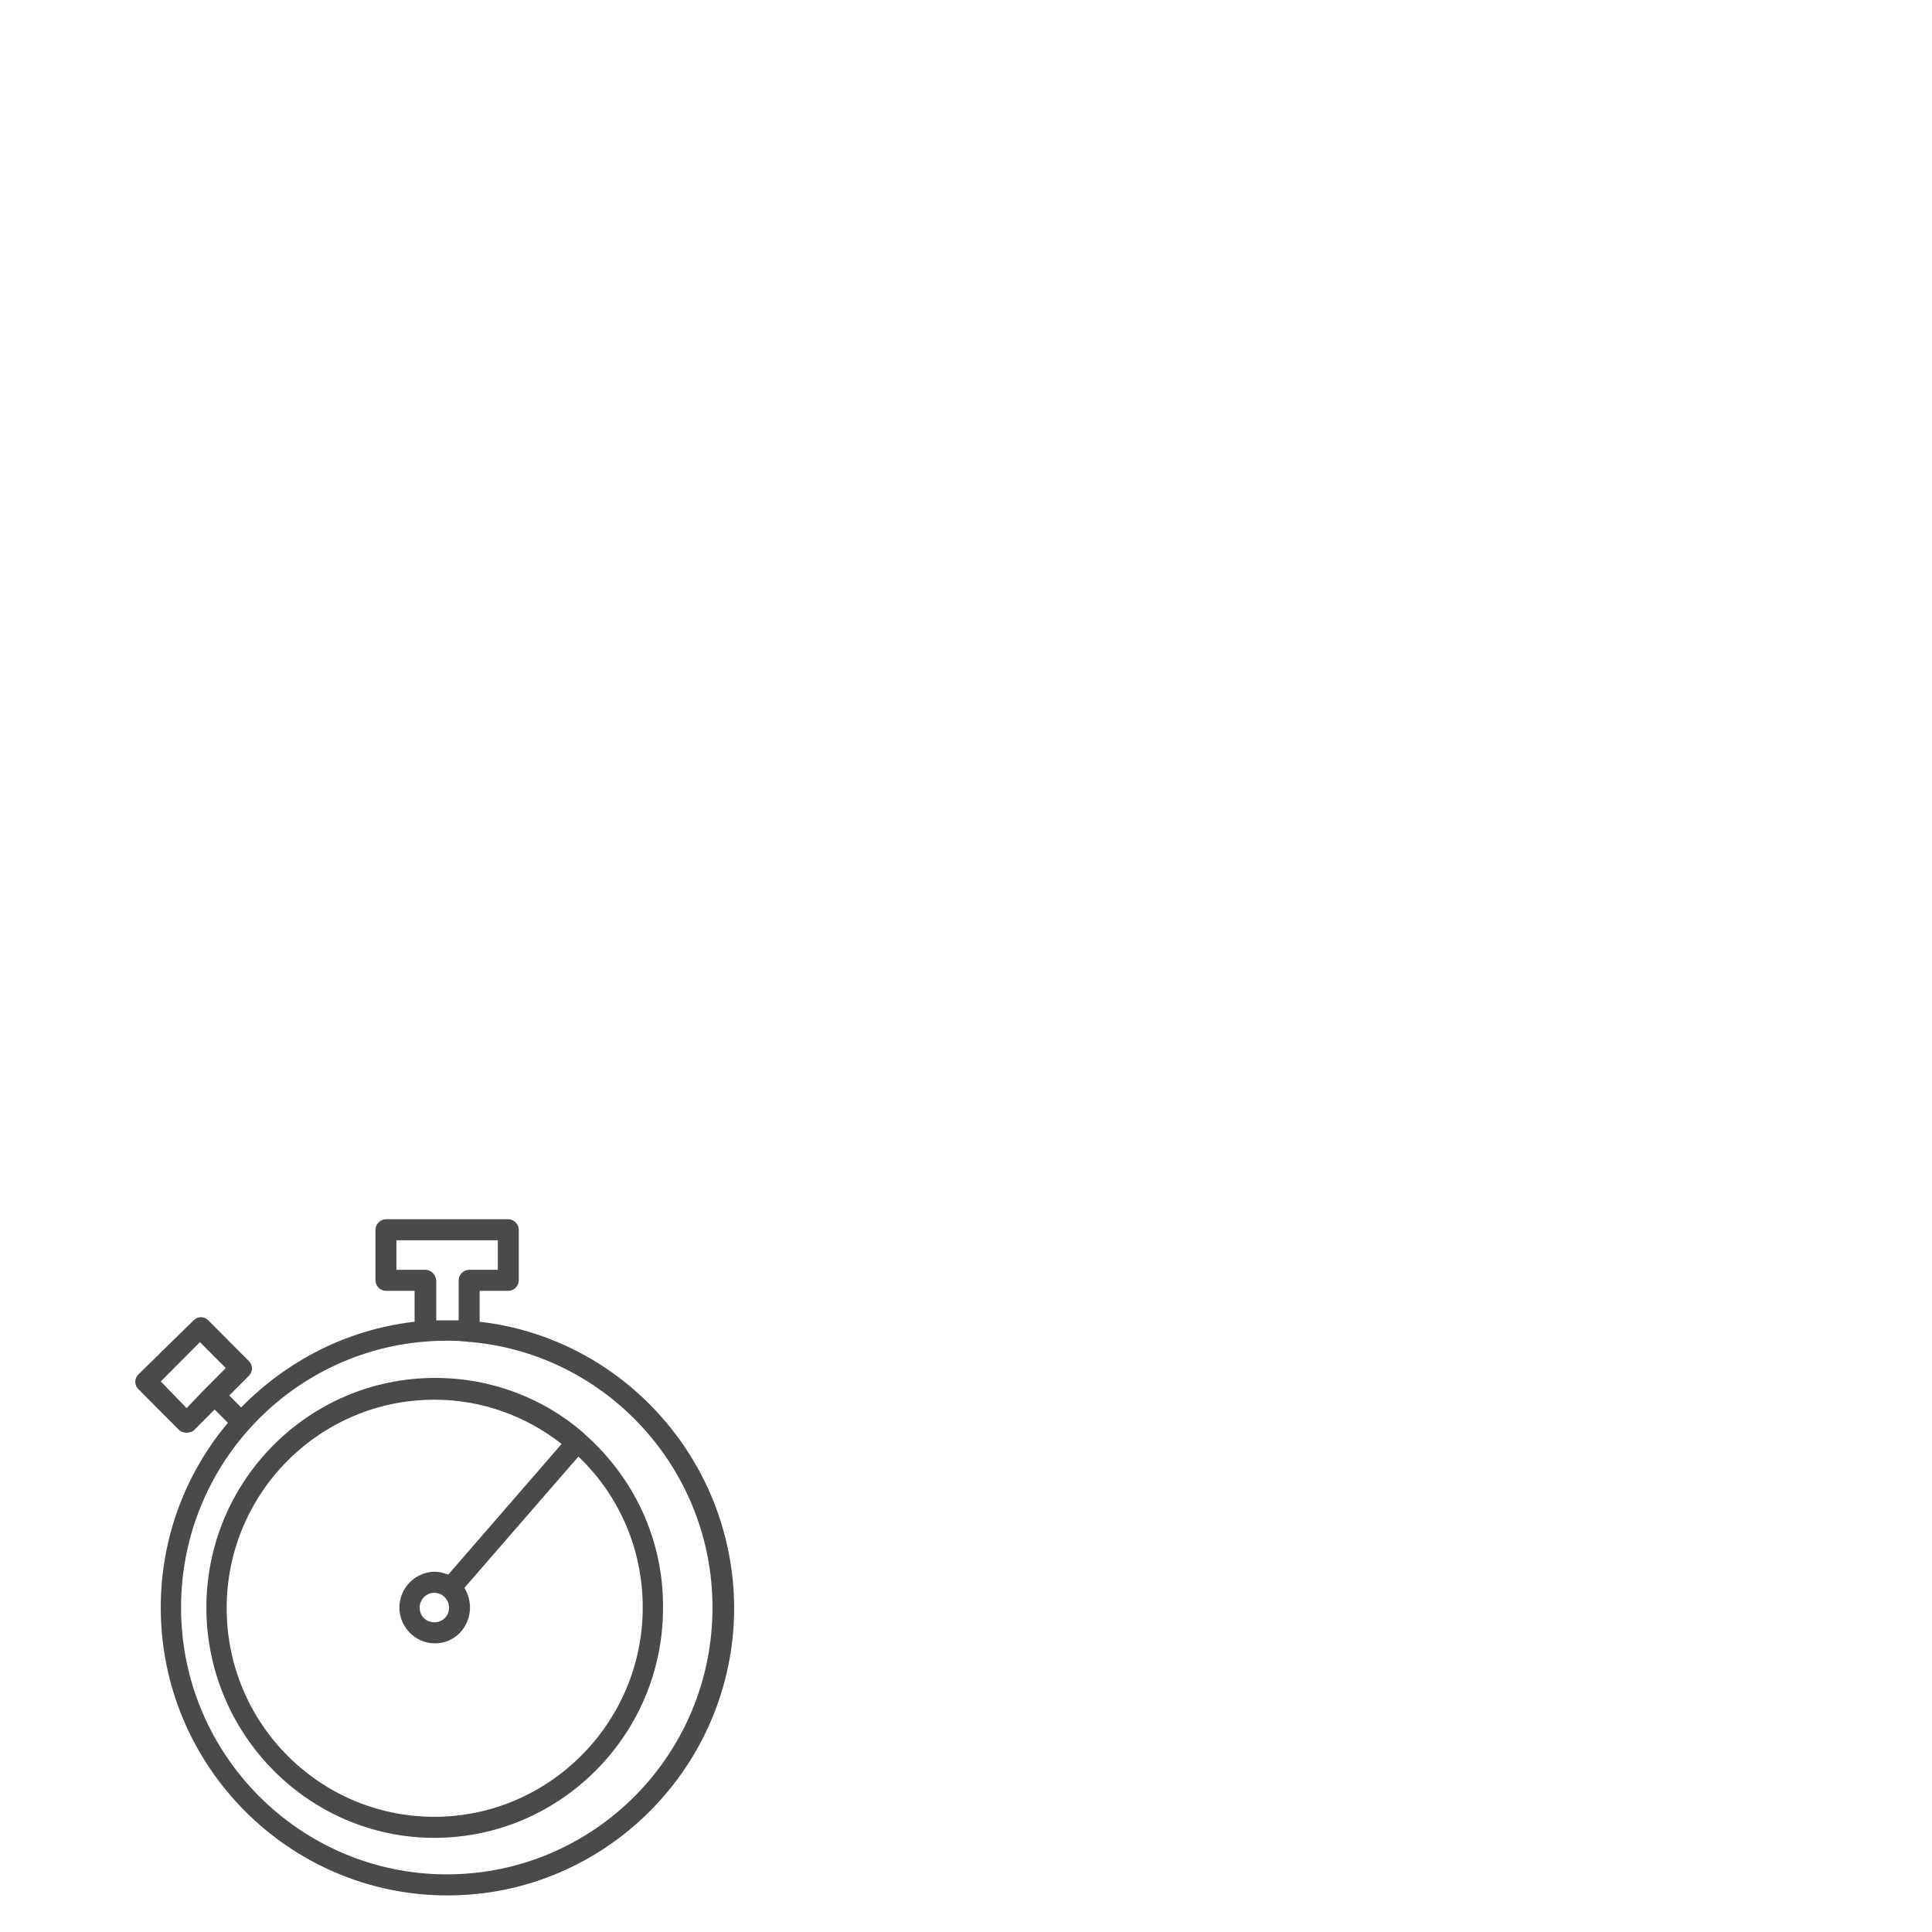 <?xml version="1.0" encoding="UTF-8"?> <svg xmlns="http://www.w3.org/2000/svg" viewBox="0 0 100.00 100.00" data-guides="{&quot;vertical&quot;:[],&quot;horizontal&quot;:[]}"><defs></defs><path fill="#4b4a4a" stroke="#4b4a4a" fill-opacity="1" stroke-width="0" stroke-opacity="1" color="rgb(51, 51, 51)" fill-rule="evenodd" id="tSvg1089f20ff0" title="Path 5" d="M24.826 68.414C24.826 67.881 24.826 67.347 24.826 66.814C25.32 66.814 25.815 66.814 26.309 66.814C26.599 66.814 26.852 66.56 26.852 66.269C26.852 65.397 26.852 64.525 26.852 63.652C26.852 63.362 26.599 63.107 26.309 63.107C24.198 63.107 22.087 63.107 19.976 63.107C19.686 63.107 19.433 63.362 19.433 63.652C19.433 64.525 19.433 65.397 19.433 66.269C19.433 66.56 19.686 66.814 19.976 66.814C20.47 66.814 20.965 66.814 21.459 66.814C21.459 67.347 21.459 67.881 21.459 68.414C17.949 68.813 14.836 70.449 12.483 72.848C12.278 72.642 12.073 72.436 11.868 72.23C12.206 71.891 12.544 71.551 12.882 71.212C13.099 70.994 13.099 70.667 12.882 70.449C12.182 69.746 11.482 69.044 10.782 68.341C10.565 68.123 10.239 68.123 10.022 68.341C9.069 69.274 8.116 70.207 7.163 71.139C6.946 71.358 6.946 71.685 7.163 71.903C7.863 72.605 8.562 73.308 9.262 74.011C9.371 74.12 9.515 74.156 9.66 74.156C9.805 74.156 9.95 74.12 10.058 74.011C10.408 73.659 10.758 73.308 11.108 72.957C11.337 73.187 11.566 73.417 11.796 73.647C9.624 76.228 8.321 79.572 8.321 83.206C8.321 91.42 14.981 98.107 23.16 98.107C31.34 98.107 38 91.42 38 83.206C37.964 75.574 32.209 69.249 24.826 68.414ZM9.66 72.884C9.214 72.424 8.768 71.963 8.321 71.503C8.997 70.825 9.672 70.146 10.348 69.468C10.794 69.916 11.241 70.364 11.687 70.812C11.422 71.079 11.156 71.345 10.891 71.612C10.758 71.745 10.625 71.879 10.493 72.012C10.215 72.302 9.938 72.593 9.66 72.884ZM22.002 65.724C21.508 65.724 21.013 65.724 20.518 65.724C20.518 65.215 20.518 64.706 20.518 64.198C22.268 64.198 24.017 64.198 25.767 64.198C25.767 64.706 25.767 65.215 25.767 65.724C25.272 65.724 24.777 65.724 24.283 65.724C23.993 65.724 23.74 65.978 23.74 66.269C23.74 66.96 23.74 67.65 23.74 68.341C23.354 68.341 22.968 68.341 22.581 68.341C22.581 67.65 22.581 66.96 22.581 66.269C22.545 65.942 22.292 65.724 22.002 65.724ZM23.124 97.017C15.56 97.017 9.371 90.838 9.371 83.206C9.371 75.574 15.524 69.395 23.124 69.395C23.414 69.395 23.703 69.395 23.993 69.431C24.138 69.431 24.283 69.468 24.427 69.468C31.413 70.122 36.878 76.046 36.878 83.206C36.878 90.838 30.725 97.017 23.124 97.017Z" style=""></path><path fill="#4b4a4a" stroke="#4b4a4a" fill-opacity="1" stroke-width="0" stroke-opacity="1" color="rgb(51, 51, 51)" fill-rule="evenodd" id="tSvg9ff3e74cd8" title="Path 6" d="M30.299 74.265C30.263 74.229 30.227 74.192 30.191 74.156C28.128 72.375 25.45 71.321 22.518 71.321C15.967 71.321 10.682 76.664 10.682 83.206C10.682 89.748 15.967 95.127 22.482 95.127C28.997 95.127 34.317 89.784 34.317 83.242C34.353 79.644 32.761 76.446 30.299 74.265ZM22.482 94.037C16.546 94.037 11.732 89.203 11.732 83.242C11.732 77.282 16.546 72.448 22.482 72.448C24.979 72.448 27.259 73.32 29.069 74.738C27.114 76.991 25.16 79.244 23.205 81.498C22.988 81.425 22.735 81.352 22.518 81.352C21.504 81.352 20.672 82.188 20.672 83.206C20.672 84.224 21.504 85.06 22.518 85.06C23.531 85.06 24.327 84.224 24.327 83.206C24.327 82.843 24.219 82.479 24.038 82.188C26.004 79.923 27.971 77.657 29.938 75.392C32.001 77.355 33.267 80.117 33.267 83.206C33.267 89.167 28.417 94.037 22.482 94.037ZM23.242 83.206C23.242 83.642 22.916 83.969 22.482 83.969C22.047 83.969 21.721 83.642 21.721 83.206C21.721 82.806 22.047 82.443 22.482 82.443C22.916 82.443 23.242 82.806 23.242 83.206Z" style=""></path></svg> 